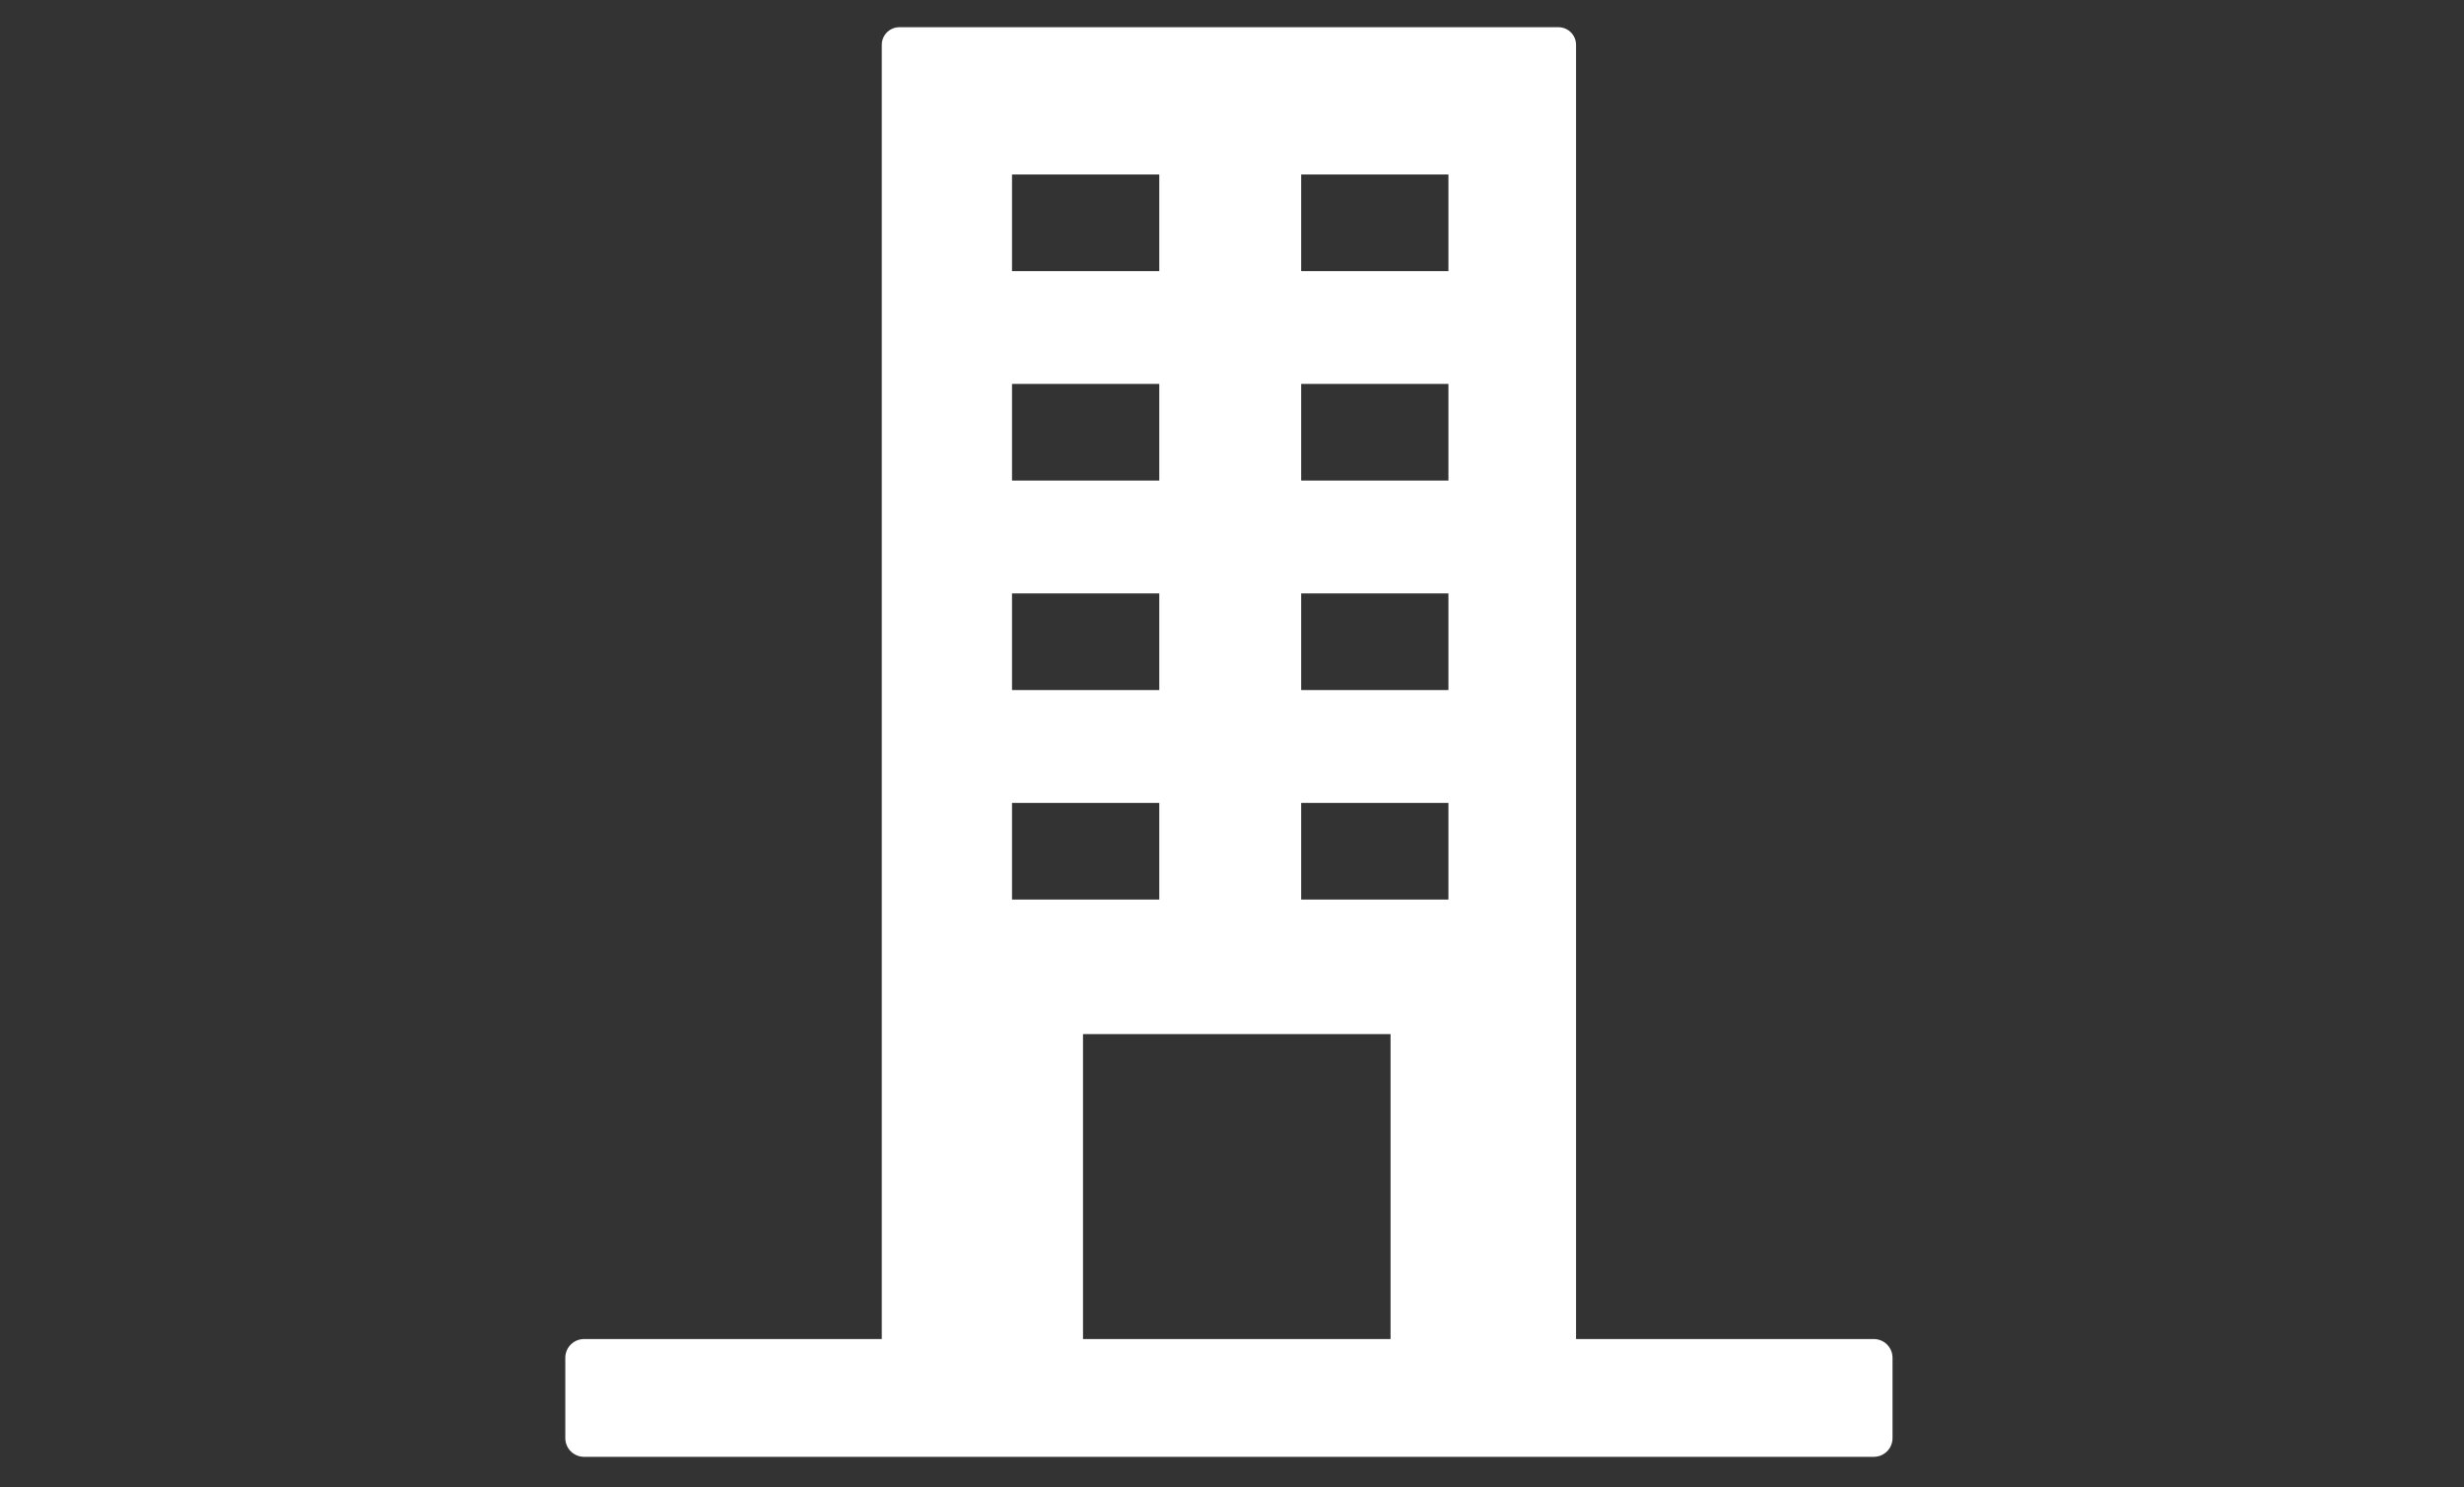<?xml version="1.0" encoding="UTF-8" standalone="no"?>
<!-- Created with Inkscape (http://www.inkscape.org/) -->

<svg
   width="186.357"
   height="112.487"
   viewBox="0 0 49.307 29.762"
   version="1.1"
   id="svg5"
   inkscape:version="1.1.1 (3bf5ae0d25, 2021-09-20)"
   sodipodi:docname="entrerprise.svg"
   xmlns:inkscape="http://www.inkscape.org/namespaces/inkscape"
   xmlns:sodipodi="http://sodipodi.sourceforge.net/DTD/sodipodi-0.dtd"
   xmlns="http://www.w3.org/2000/svg"
   xmlns:svg="http://www.w3.org/2000/svg">
  <rect x="0" y="0" width="49.307" height="29.762" fill="#333333" stroke="none"/>
  <sodipodi:namedview
     id="namedview7"
     pagecolor="#c5c9c5"
     bordercolor="#666666"
     borderopacity="1.0"
     inkscape:pageshadow="2"
     inkscape:pageopacity="0"
     inkscape:pagecheckerboard="0"
     inkscape:document-units="mm"
     showgrid="false"
     borderlayer="true"
     inkscape:showpageshadow="false"
     units="px"
     width="1920px"
     inkscape:zoom="1.5132085"
     inkscape:cx="143.4039"
     inkscape:cy="255.41754"
     inkscape:window-width="1876"
     inkscape:window-height="1016"
     inkscape:window-x="1964"
     inkscape:window-y="27"
     inkscape:window-maximized="1"
     inkscape:current-layer="layer1"
     fit-margin-top="0"
     fit-margin-left="0"
     fit-margin-right="0"
     fit-margin-bottom="0"
     inkscape:snap-global="false"
     showguides="true"
     inkscape:guide-bbox="true">
    <sodipodi:guide
       position="92.728,-106.486"
       orientation="1,0"
       id="guide9219" />
    <sodipodi:guide
       position="126.11,-104.508"
       orientation="1,0"
       id="guide9221" />
    <sodipodi:guide
       position="55.252,-60.11"
       orientation="0,-1"
       id="guide11664" />
    <sodipodi:guide
       position="65.394,-96.829"
       orientation="0,-1"
       id="guide11666" />
  </sodipodi:namedview>
  <defs
     id="defs2" />
  <g
     inkscape:label="Calque 1"
     inkscape:groupmode="layer"
     id="layer1"
     transform="translate(-369.125,-78.432)">
    <rect
       style="fill:none;stroke-width:0.633;stroke-linecap:round;stroke-linejoin:round;-inkscape-stroke:none;stop-color:#000000"
       id="rect2865"
       width="49.307"
       height="29.762"
       x="369.125"
       y="78.432" />
    <g
       id="g23370"
       transform="translate(-0.672)" />
    <g
       id="g11790"
       transform="matrix(0.772,0,0,0.772,97.029,-50.561)"
       style="fill:#ffffff;stroke:#ffffff">
      <path
         id="path1329"
         style="fill:#ffffff;fill-opacity:1;stroke:#ffffff;stroke-width:0.913;stroke-linecap:round;stroke-linejoin:round;stroke-miterlimit:4;stroke-dasharray:none;stroke-opacity:1;stop-color:#000000"
         d="m 375.769,168.251 v 34.173 h 4.303 v -8.982 h 8.885 v 8.982 h 3.895 V 168.251 Z m 2.463,2.905 h 4.73 v 3.418 h -4.73 z m 7.495,0 h 4.73 v 3.418 h -4.73 z m -7.495,5.431 h 4.73 v 3.418 h -4.73 z m 7.495,0 h 4.73 v 3.418 h -4.73 z m -7.495,5.431 h 4.73 v 3.418 h -4.73 z m 7.495,0 h 4.73 v 3.418 h -4.73 z m -7.495,5.431 h 4.73 v 3.418 h -4.73 z m 7.495,0 h 4.73 v 3.418 h -4.73 z" />
      <rect
         style="fill:#ffffff;fill-opacity:1;stroke:#ffffff;stroke-width:0.97;stroke-linecap:round;stroke-linejoin:round;stroke-miterlimit:4;stroke-dasharray:none;stroke-opacity:1;stop-color:#000000"
         id="rect11748"
         width="33.433"
         height="2.083"
         x="367.594"
         y="202.29" />
    </g>
  </g>
</svg>
